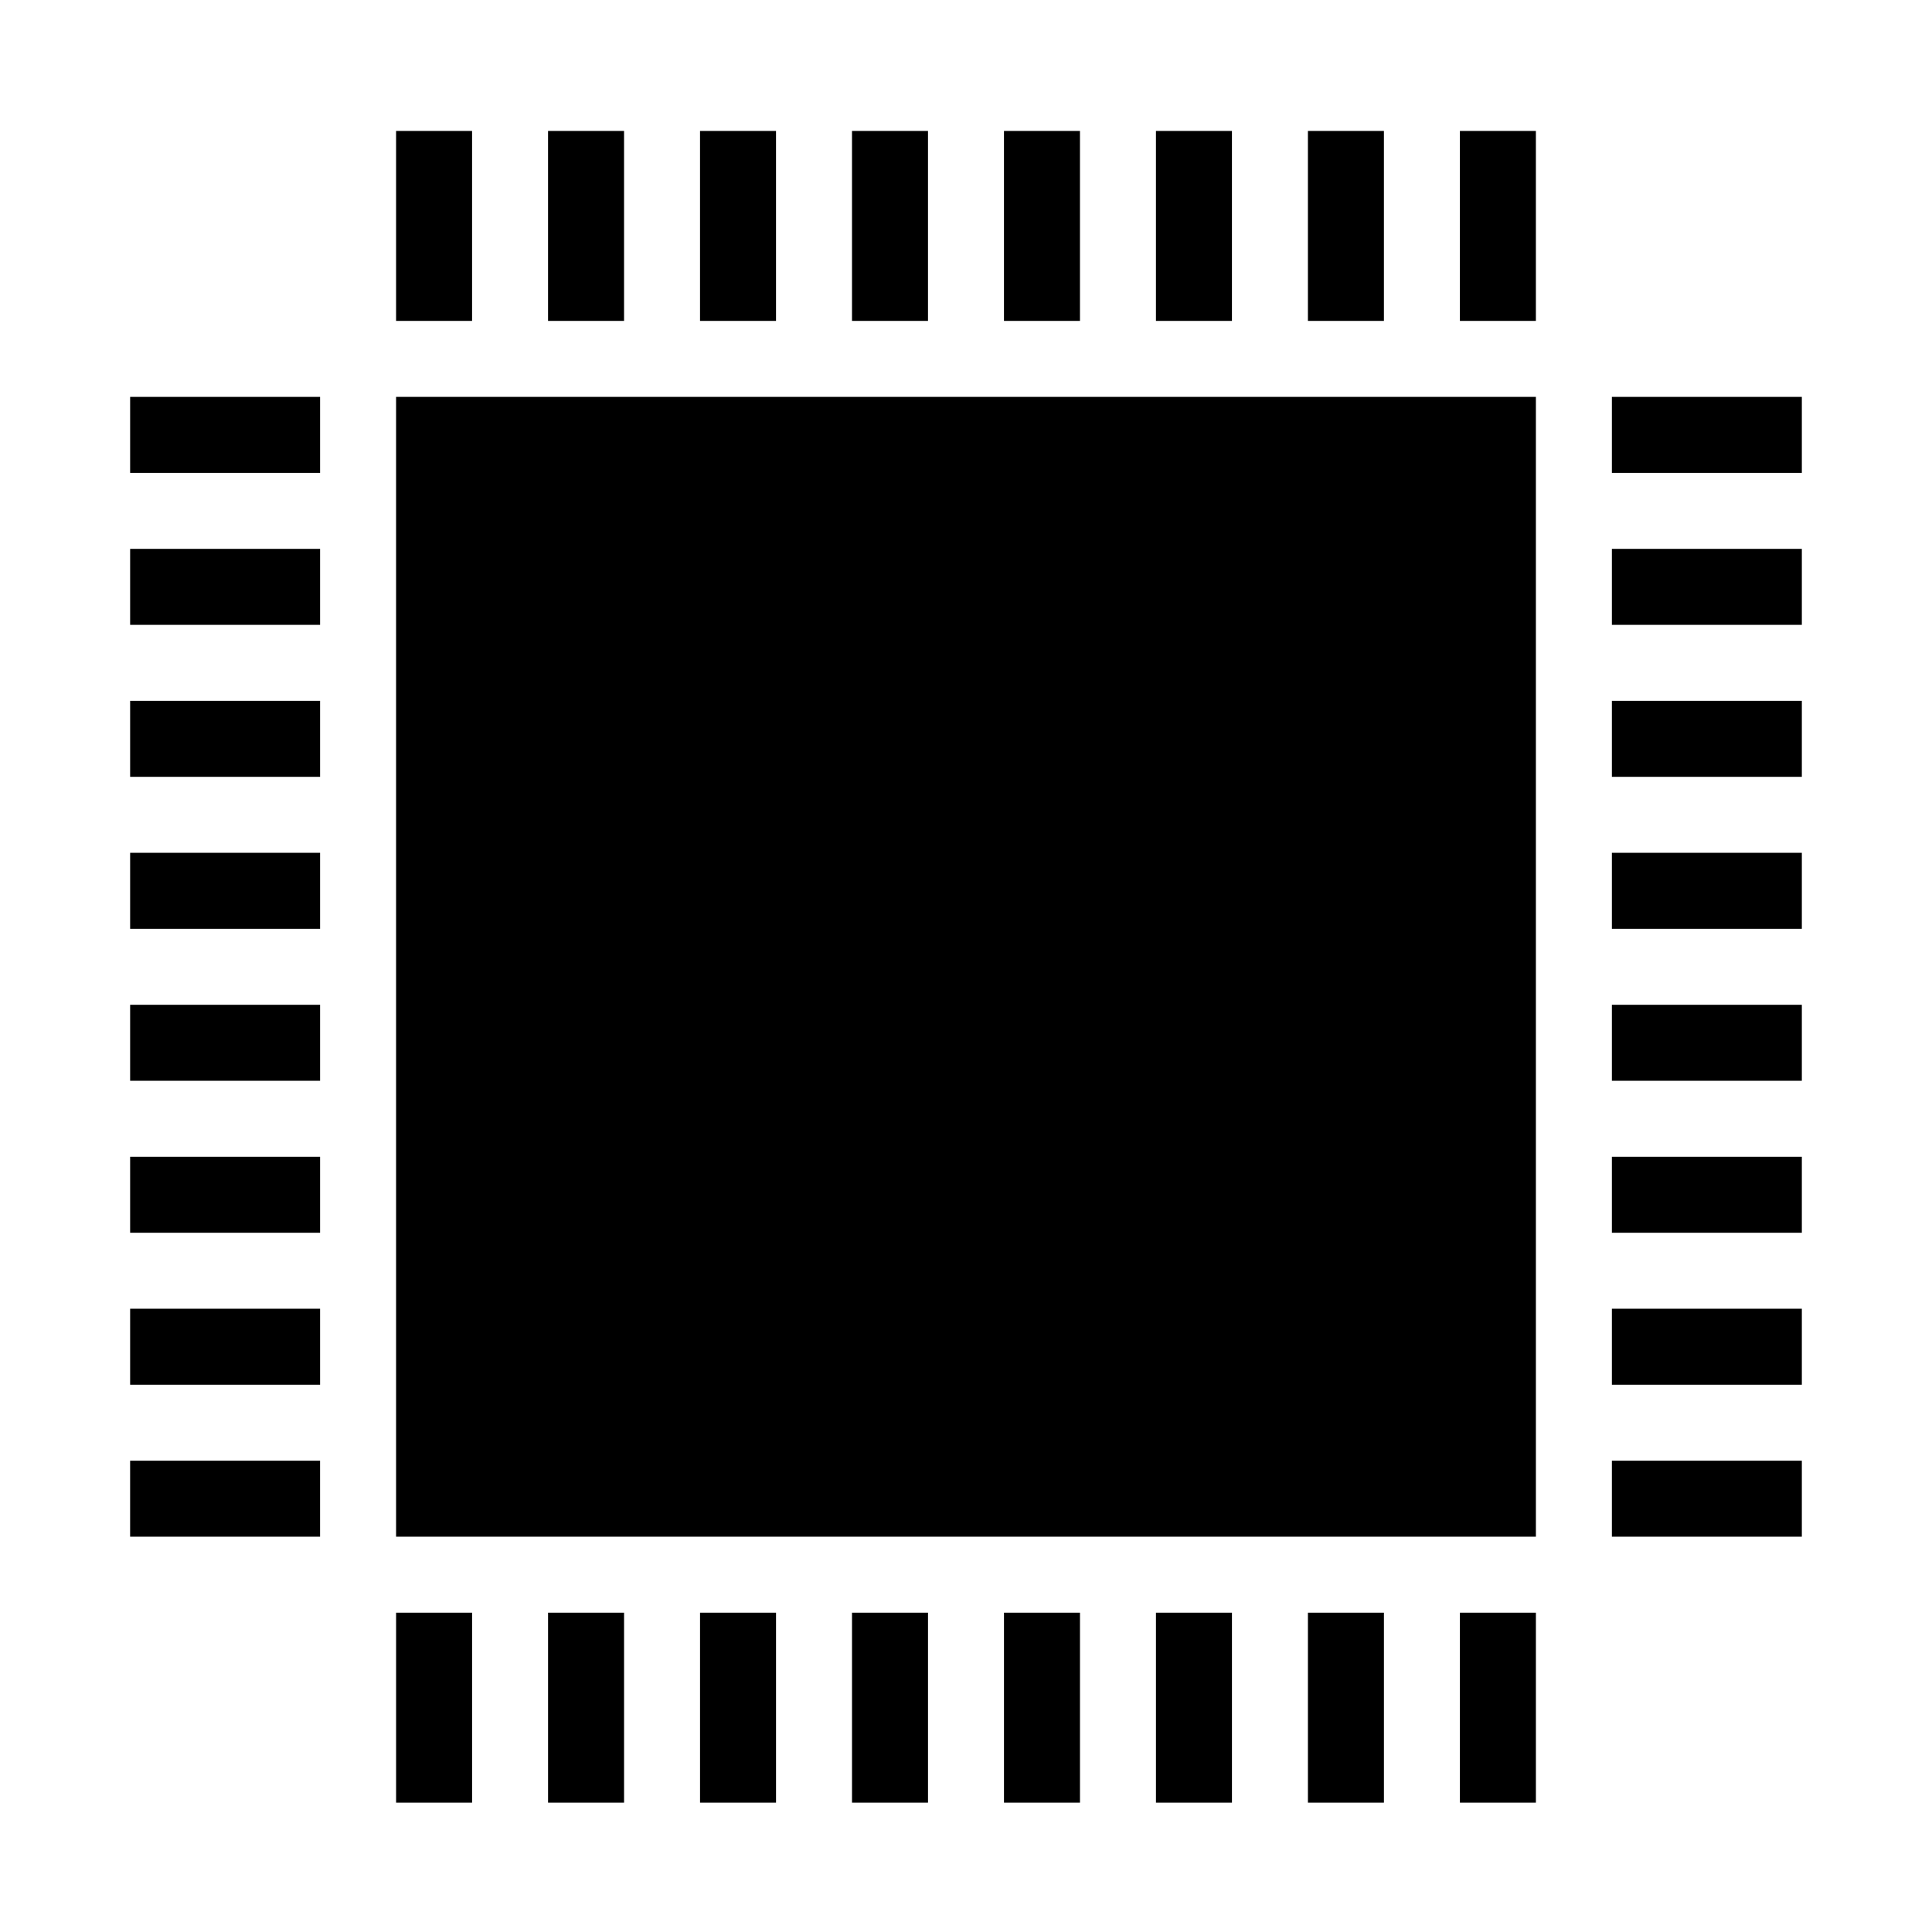 <?xml version="1.0" encoding="UTF-8" standalone="no"?>
<svg xmlns:rdf="http://www.w3.org/1999/02/22-rdf-syntax-ns#" xmlns="http://www.w3.org/2000/svg" height="32mm" viewBox="0 0 113.386 113.386" width="32mm" version="1.1" xmlns:cc="http://creativecommons.org/ns#" xmlns:dc="http://purl.org/dc/elements/1.1/">
 <path d="m23.246 100.22v-5.574h2.23 2.23v5.574 5.574h-2.23-2.23v-5.574zm8.919 0v-5.574h2.23 2.23v5.574 5.574h-2.23-2.23v-5.574zm8.919 0v-5.574h2.23 2.23v5.574 5.574h-2.23-2.23v-5.574zm8.919 0v-5.574h2.23 2.23v5.574 5.574h-2.23-2.23v-5.574zm8.919 0v-5.574h2.23 2.23v5.574 5.574h-2.23-2.23v-5.574zm8.919 0v-5.574h2.23 2.23v5.574 5.574h-2.23-2.23v-5.574zm8.919 0v-5.574h2.23 2.23v5.574 5.574h-2.23-2.23v-5.574zm8.919 0v-5.574h2.23 2.23v5.574 5.574h-2.23-2.23v-5.574zm-78.043-12.264v-2.23h5.574 5.574v2.23 2.23h-5.574-5.574v-2.23zm15.609-31.217v-33.447h33.447 33.447v33.447 33.447h-33.447-33.447v-33.447zm71.354 31.217v-2.23h5.574 5.574v2.23 2.23h-5.574-5.574v-2.23zm-86.962-8.919v-2.23h5.574 5.574v2.23 2.23h-5.574-5.574v-2.23zm86.962 0v-2.23h5.574 5.574v2.23 2.23h-5.574-5.574v-2.23zm-86.962-8.919v-2.23h5.574 5.574v2.23 2.23h-5.574-5.574v-2.23zm86.962 0v-2.23h5.574 5.574v2.23 2.23h-5.574-5.574v-2.23zm-86.962-8.919v-2.23h5.574 5.574v2.23 2.23h-5.574-5.574v-2.23zm86.962 0v-2.23h5.574 5.574v2.23 2.23h-5.574-5.574v-2.23zm-86.962-8.919v-2.23h5.574 5.574v2.23 2.23h-5.574-5.574v-2.23zm86.962 0v-2.23h5.574 5.574v2.23 2.23h-5.574-5.574v-2.23zm-86.962-8.919v-2.23h5.574 5.574v2.23 2.23h-5.574-5.574v-2.23zm86.962 0v-2.23h5.574 5.574v2.23 2.23h-5.574-5.574v-2.23zm-86.962-8.919v-2.23h5.574 5.574v2.23 2.23h-5.574-5.574v-2.23zm86.962 0v-2.23h5.574 5.574v2.23 2.23h-5.574-5.574v-2.23zm-86.962-8.919v-2.23h5.574 5.574v2.23 2.23h-5.574-5.574v-2.23zm86.962 0v-2.23h5.574 5.574v2.23 2.23h-5.574-5.574v-2.23zm-71.354-12.264v-5.574h2.23 2.23v5.574 5.574h-2.23-2.23v-5.574zm8.919 0v-5.574h2.23 2.23v5.574 5.574h-2.23-2.23v-5.574zm8.919 0v-5.574h2.23 2.23v5.574 5.574h-2.23-2.23v-5.574zm8.919 0v-5.574h2.23 2.23v5.574 5.574h-2.23-2.23v-5.574zm8.919 0v-5.574h2.23 2.23v5.574 5.574h-2.23-2.23v-5.574zm8.919 0v-5.574h2.23 2.23v5.574 5.574h-2.23-2.23v-5.574zm8.919 0v-5.574h2.23 2.23v5.574 5.574h-2.23-2.23v-5.574zm8.919 0v-5.574h2.23 2.23v5.574 5.574h-2.23-2.23v-5.574z"/>
</svg>
